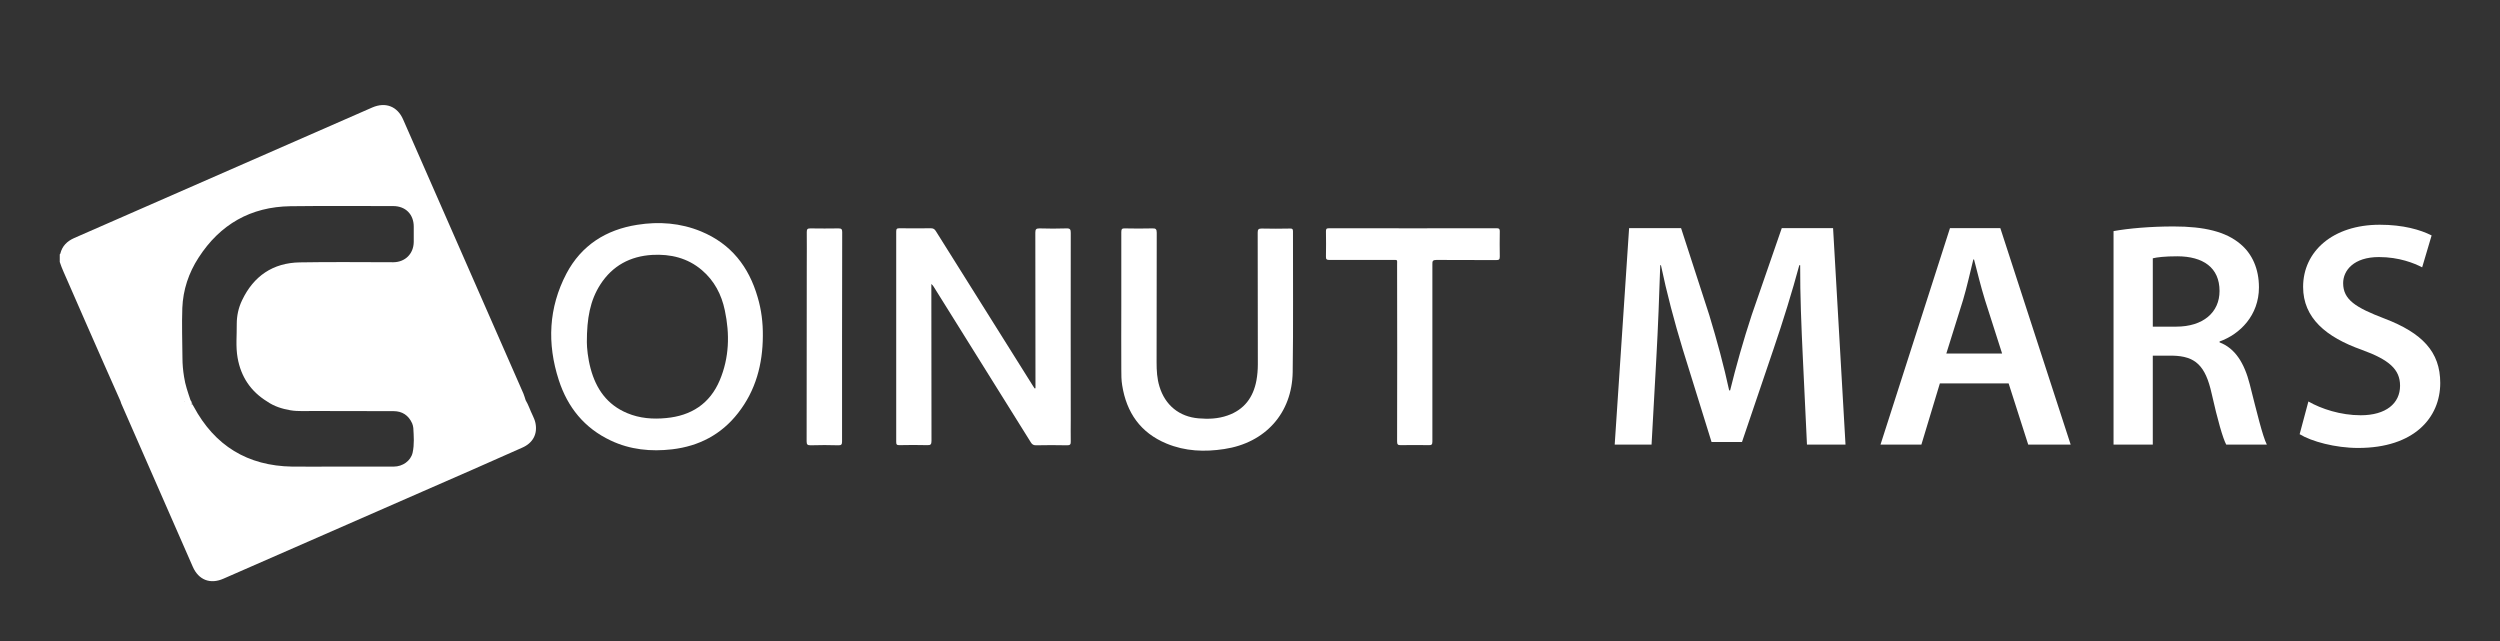 <?xml version="1.0" encoding="utf-8"?>
<!-- Generator: Adobe Illustrator 24.1.0, SVG Export Plug-In . SVG Version: 6.00 Build 0)  -->
<svg version="1.1" id="Layer_1" xmlns="http://www.w3.org/2000/svg" xmlns:xlink="http://www.w3.org/1999/xlink" x="0px" y="0px"
	 viewBox="0 0 1735.9 445.4" style="enable-background:new 0 0 1735.9 445.4;" xml:space="preserve">
<rect x="0" y="0" width="1735.9" height="445.4" fill="#333333" stroke="none"/>
<style type="text/css">
	.st0{fill:#FFFFFF;}
</style>
<g>
	<path class="st0" d="M371.79,293.69c-0.4-1.9-1.2-3.7-2-5.4c-1.7-3.4-2.8-7.1-4.8-10.4c-0.5-1.5-0.9-3-1.5-4.5
		c-27.9-63.5-55.8-127-83.6-190.5c-4-9.1-12.2-12.2-21.3-8.3c-69,30.2-138,60.5-207.1,90.7c-4.9,2.2-8.3,5.5-9.6,10.8
		c0,0.2-0.3,0.4-0.4,0.5c0,1.8,0,3.5,0,5.3c1.5,4.7,3.7,9.1,5.6,13.6c8.3,19.1,16.7,38.1,25.1,57.2c3.8,8.6,7.6,17.2,11.4,25.7
		c0.2,0.6,0.4,1.2,0.6,1.8c16.6,37.8,33.1,75.6,49.7,113.4c4,9.1,12.1,12.3,21.3,8.2c46.3-20.3,92.6-40.5,138.9-60.8
		c22.8-10,45.7-19.9,68.4-30.1C369.99,307.69,373.39,301.39,371.79,293.69z M127.89,278.69c0.2,0,0.4,0,0.6,0
		C128.29,278.79,128.09,278.79,127.89,278.69z M286.49,314.39c-1.3,5.6-6.9,9.6-13.1,9.6c-13.6,0-27.2,0-40.8,0
		c-9.9,0-19.8,0.1-29.7,0c-31-0.5-53.8-14.5-68.4-41.7c-0.3-0.5-0.6-1-0.8-1.4c-0.6-0.1-1.2-0.2-0.5-1c-0.1-0.8-0.4-1.5-0.9-2
		c-0.6,0.4-1.2,0.6-1.8,0.8c0.6-0.2,1.3-0.4,1.8-0.8c-1.8-5.4-3.7-10.7-4.5-16.3c-0.7-4.3-1.1-8.6-1.1-12.9
		c-0.1-11.6-0.5-23.2-0.1-34.8c0.5-12.6,4.4-24.4,11.3-35c14.9-23.1,36.2-35.3,63.8-35.7c23.7-0.3,47.5-0.1,71.3-0.1
		c8.6,0,14.3,5.7,14.3,14.3c0,3.5,0,7,0,10.6c-0.1,8.2-5.9,14-14.1,14.1c-21.7,0-43.4-0.3-65,0.1c-18.7,0.3-32.1,9.5-40.1,26.3
		c-2.5,5.2-3.7,10.7-3.7,16.5c0.1,7.8-0.8,15.7,0.6,23.5c2.3,13.1,9.1,23.3,20.5,30.3c4.9,3.4,10.4,5.1,16.2,6.1
		c5.4,0.9,10.8,0.4,16.2,0.5c18.5,0.1,36.9,0,55.4,0.1c6,0,10.4,2.9,12.9,8.5c0.4,1,0.7,2.1,0.8,3.2
		C287.29,302.69,287.79,308.59,286.49,314.39z"/>
	<path class="st0" d="M718.99,269.59c0-0.9,0-1.9,0-2.8c0-35.1,0-70.2-0.1-105.3c0-2.3,0.6-2.9,2.9-2.9c6.2,0.2,12.5,0.2,18.7,0
		c2.6-0.1,3,0.8,3,3.1c-0.1,43.4,0,86.9,0,130.3c0,4.8-0.1,9.6,0,14.4c0.1,2.1-0.4,2.9-2.7,2.8c-7.1-0.2-14.2-0.1-21.4,0
		c-1.7,0-2.7-0.5-3.6-2c-22.4-36-44.9-72-67.4-108c-0.4-0.7-0.9-1.3-1.7-2c0,0.8,0,1.6,0,2.4c0,35.5,0,71,0.1,106.5
		c0,2.5-0.6,3.1-3,3c-6.5-0.2-13-0.1-19.4,0c-1.7,0-2.1-0.5-2.1-2.2c0-48.7,0-97.4,0-146.1c0-1.8,0.4-2.3,2.2-2.3
		c7.3,0.1,14.6,0.1,21.8,0c1.8,0,2.7,0.6,3.6,2.1c22.3,35.6,44.7,71.2,67,106.8c0.5,0.8,1,1.6,1.5,2.3
		C718.59,269.69,718.79,269.59,718.99,269.59z"/>
	<path class="st0" d="M529.69,233.29c-0.1,19.6-4.9,37.8-17.2,53.5c-11.6,14.9-27.1,23-45.8,25.2c-14.7,1.7-29.1,0.3-42.6-6.1
		c-18.3-8.6-30-23.1-36.1-42c-8.2-25.3-7.1-50.2,5.3-73.9c10.4-19.7,27.5-30.5,49.2-33.9c15.1-2.4,30-1.3,44.3,4.6
		c20.8,8.6,33.2,24.5,39.3,45.7C528.69,215.09,529.79,224.19,529.69,233.29z M407.49,237.59c0,3.9,0.7,11.2,2.6,18.3
		c3.8,14.2,11.5,25.2,25.5,31c8.6,3.6,17.7,4.3,26.9,3.4c17.4-1.6,30.4-9.9,37.3-26.3c6.6-15.7,7-32,3.5-48.5
		c-2.3-11-7.3-20.6-16-28c-9.9-8.4-21.7-11.2-34.4-10.5c-15.3,0.9-27.6,7.5-36,20.5C409.69,208.69,407.49,221.09,407.49,237.59z"/>
	<path class="st0" d="M778.59,212.19c0-17,0-34.1,0-51.1c0-2,0.5-2.6,2.5-2.5c6.3,0.1,12.6,0.2,19,0c2.4-0.1,3.1,0.5,3.1,3
		c-0.1,30-0.1,60-0.1,90c0,5.7,0.3,11.3,2,16.8c3.9,12.9,13.7,21,27.2,22.1c6.8,0.6,13.6,0.3,20.1-2c11.5-4,17.8-12.5,20-24.2
		c0.7-3.8,1-7.6,1-11.4c0-30.5,0-60.9-0.1-91.4c0-2.1,0.5-2.8,2.7-2.8c6.6,0.2,13.3,0.1,19.9,0c1.4,0,1.9,0.3,1.9,1.9
		c-0.1,32.6,0.3,65.1-0.2,97.7c-0.4,28.6-19,49.2-47.5,53.5c-13.6,2.1-27.1,1.6-40.1-3.8c-18.1-7.5-27.8-21.5-30.8-40.5
		c-0.6-3.6-0.6-7.3-0.6-11C778.49,241.59,778.59,226.89,778.59,212.19z"/>
	<path class="st0" d="M994.59,244.89c0,20.6,0,41.1,0,61.7c0,2-0.5,2.6-2.5,2.5c-6.5-0.1-13-0.1-19.4,0c-2.2,0.1-2.6-0.6-2.6-2.7
		c0.1-40.8,0.1-81.6,0-122.4c0-4,0.6-3.5-3.6-3.5c-14.5,0-29,0-43.4,0c-1.8,0-2.5-0.4-2.4-2.3c0.1-5.8,0.1-11.7,0-17.5
		c0-1.6,0.2-2.2,2.1-2.2c38.9,0.1,77.7,0,116.6,0c1.6,0,2,0.5,2,2.1c-0.1,5.8-0.1,11.7,0,17.5c0,2-0.4,2.5-2.5,2.5
		c-13.8-0.1-27.7,0-41.5-0.1c-2.4,0-2.9,0.7-2.8,2.9C994.59,203.89,994.59,224.39,994.59,244.89z"/>
	<path class="st0" d="M584.69,233.99c0,24.2,0,48.3,0,72.5c0,2-0.4,2.8-2.6,2.7c-6.4-0.2-12.8-0.2-19.2,0c-2.2,0-2.8-0.5-2.8-2.7
		c0.1-40.7,0.1-81.4,0.1-122.1c0-7.8,0.1-15.5,0-23.3c0-2.1,0.6-2.5,2.6-2.5c6.5,0.1,13,0.1,19.4,0c2,0,2.6,0.5,2.6,2.5
		C584.69,185.29,584.69,209.69,584.69,233.99z"/>
	<path class="st0" d="M133.09,279.79c0.3,0.2,0.5,0.6,0.5,1C132.99,280.69,132.39,280.59,133.09,279.79z"/>
</g>
<g>
	<path class="st0" d="M1251.77,247.39c-0.91-19.41-1.9-42.75-1.8-63.23h-0.61c-4.96,18.43-11.25,38.7-17.73,57.73l-22.07,65.04
		h-21.12l-19.93-64.16c-5.89-19.29-11.26-39.71-15.21-58.62h-0.49c-0.64,19.67-1.54,43.69-2.69,64.14l-3.34,60.41h-25.59l10-150.31
		h36.08l19.58,60.37c5.4,17.76,10.22,35.6,13.82,52.34h0.66c4.04-16.42,9.2-34.78,15.02-52.46l20.85-60.25h35.62l8.63,150.31h-26.76
		L1251.77,247.39z"/>
	<path class="st0" d="M1346.96,266.23l-12.82,42.48h-28.39l48.24-150.31h34.96l48.84,150.31h-29.48l-13.6-42.48H1346.96z
		 M1390.18,245.47l-11.85-37.03c-2.89-9.32-5.37-19.54-7.64-28.26h-0.49c-2.18,8.82-4.48,19.22-7.14,28.16l-11.61,37.13H1390.18z"/>
	<path class="st0" d="M1467.57,160.47c10.44-1.9,25.7-3.23,41.64-3.23c21.54,0,36.24,3.63,46.35,12.12
		c8.28,6.88,12.96,17.29,12.96,30.19c0,19.36-13.16,32.56-27.34,37.55v0.64c10.89,4.12,17.24,14.48,20.96,29.09
		c4.78,18.81,8.88,36.05,11.87,41.9h-28.2c-2.33-4.35-5.92-16.76-10.13-35.46c-4.31-19.59-11.44-25.95-27.04-26.31h-13.83v61.77
		h-27.25V160.47z M1494.82,226.81h16.25c18.62,0,30.09-9.82,30.09-24.75c0-16.35-11.52-24.04-29.28-24.1
		c-8.71,0-14.26,0.68-17.06,1.4V226.81z"/>
	<path class="st0" d="M1602.86,278.77c8.86,5.1,22.33,9.57,36.33,9.57c17.52,0,27.32-8.23,27.32-20.52
		c0-11.35-7.61-18.04-26.63-24.94c-24.83-8.81-40.69-22.13-40.69-43.67c0-24.62,20.59-43.16,53.2-43.16
		c16.29,0,28.2,3.46,36.03,7.43l-6.57,22.15c-5.43-2.84-15.91-7.14-30.03-7.14c-17.43,0-24.83,9.27-24.83,18.11
		c0,11.53,8.69,16.95,28.75,24.61c26.11,9.97,38.67,23.07,38.67,44.68c0,24.18-18.21,45.15-57,45.15c-15.91,0-32.41-4.52-40.63-9.55
		L1602.86,278.77z"/>
</g>
</svg>
